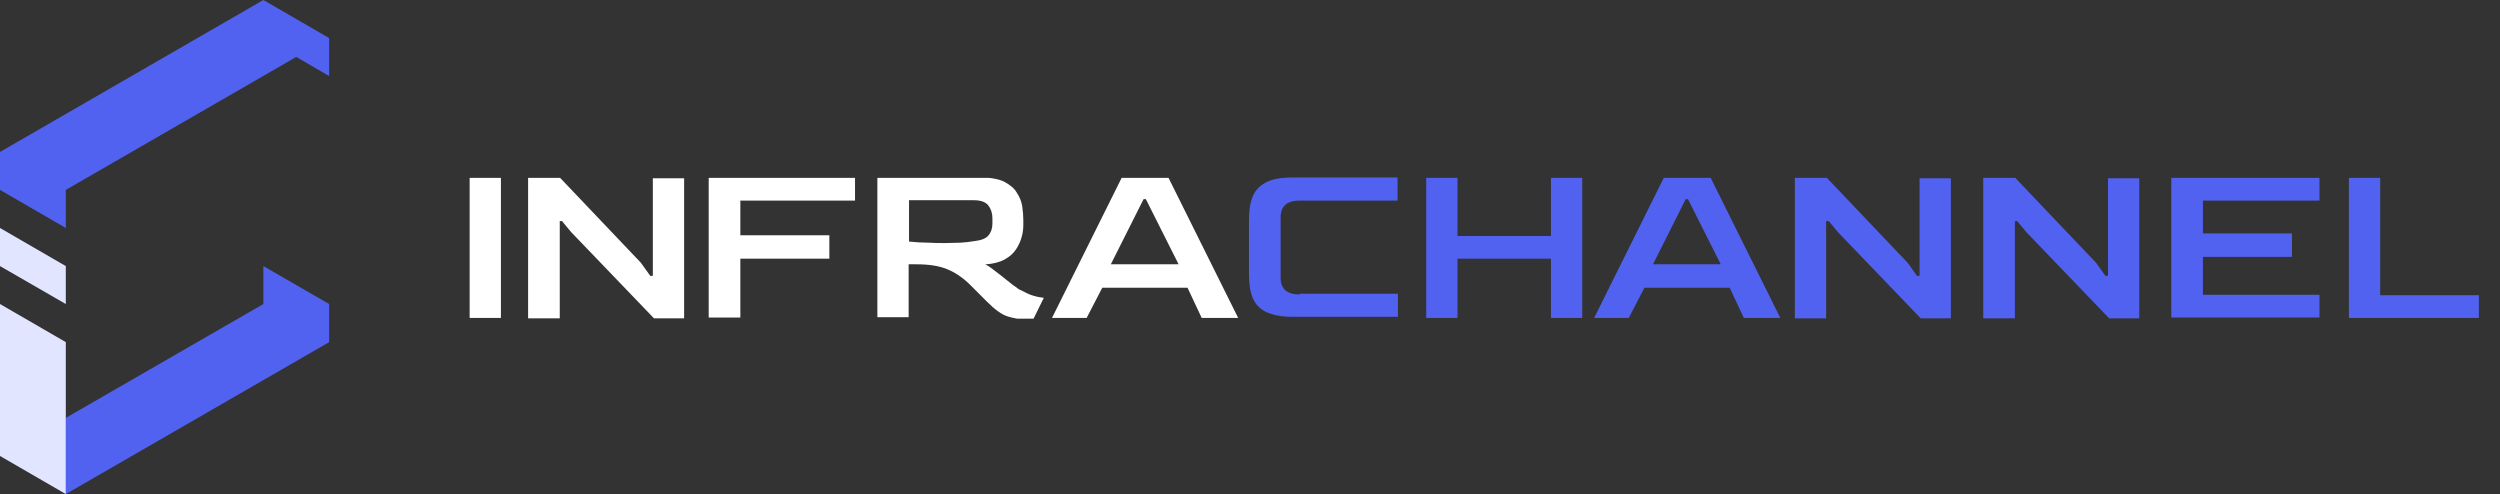<svg width="253" height="50" viewBox="0 0 253 50" fill="none" xmlns="http://www.w3.org/2000/svg">
<rect x="0" y="0" width="253" height="50" fill="#333333" stroke="none"/>
<g clip-path="url(#clip0_3_428)">
<path d="M237.709 32.175V30.252V18H240.874V29.875H250.86V32.175H248.938H237.709Z" fill="#5262F0"/>
<path d="M219.734 32.175V18H234.732V20.3H222.937V23.617H231.943V25.992H222.937V29.837H234.732V32.137H232.885H219.734V32.175Z" fill="#5262F0"/>
<path d="M161.327 32.175L168.374 18H173.122L180.168 32.175H176.476L175.044 29.121H166.414L164.832 32.175H161.327ZM167.281 26.746H174.139L170.823 20.149H170.597L167.281 26.746Z" fill="#5262F0"/>
<path d="M144.333 32.175V18H147.498V23.881H156.956V18H160.122V32.175H156.956V26.18H147.498V32.175H144.333Z" fill="#5262F0"/>
<path d="M106.462 32.175L113.509 18H118.257L125.303 32.175H121.611L120.179 29.121H111.549L109.967 32.175H106.462ZM112.416 26.746H119.274L115.958 20.149H115.732L112.416 26.746Z" fill="white"/>
<path d="M71.72 32.175V19.923V18H86.529V20.3H74.923V23.806H83.929V26.18H74.923V32.137H71.72V32.175Z" fill="white"/>
<path d="M53.444 32.175V19.923V18H56.684L64.862 26.595L65.803 27.915H66.067V18.038H69.233V32.212H66.18L57.815 23.504L56.873 22.373H56.647V32.212H53.444V32.175Z" fill="white"/>
<path d="M47.528 32.175V18H50.693V32.175H47.528Z" fill="white"/>
<path d="M181.638 32.175V19.923V18H184.879L193.056 26.595L193.998 27.915H194.261V18.038H197.427V32.212H194.374L186.009 23.504L185.067 22.373H184.803V32.212H181.638V32.175Z" fill="#5262F0"/>
<path d="M200.705 32.175V19.923V18H203.946L212.123 26.595L213.065 27.915H213.329V18.038H216.494V32.212H213.442L205.076 23.504L204.134 22.373H203.908V32.212H200.705V32.175Z" fill="#5262F0"/>
<path d="M131.521 29.8C130.24 29.8 129.599 29.234 129.599 28.103V25.05V21.996C129.599 20.865 130.24 20.3 131.521 20.3H132.614H141.431V17.962H137.55H137.512H130.805C129.675 17.962 128.77 18.113 128.13 18.452C127.489 18.792 127.037 19.244 126.773 19.885C126.509 20.526 126.396 21.317 126.396 22.26V22.448V25.012V27.575V27.764C126.396 28.706 126.509 29.498 126.773 30.139C127.037 30.78 127.489 31.27 128.13 31.571C128.77 31.873 129.675 32.062 130.805 32.062H137.512H137.55H141.469V29.724H132.651H131.521V29.8Z" fill="#5262F0"/>
<path d="M105.633 30.139C105.37 30.101 105.03 30.064 104.654 29.95C104.201 29.837 103.712 29.573 103.109 29.272C102.958 29.159 102.732 29.008 102.43 28.782C102.129 28.555 101.828 28.292 101.488 28.028C101.149 27.764 100.81 27.5 100.509 27.274C100.207 27.048 99.943 26.859 99.717 26.746C100.546 26.708 101.187 26.52 101.677 26.256C102.204 25.954 102.581 25.615 102.845 25.2C103.109 24.786 103.297 24.371 103.41 23.919C103.523 23.504 103.561 23.089 103.561 22.75V22.298C103.561 21.845 103.523 21.393 103.448 20.865C103.372 20.375 103.184 19.923 102.883 19.47C102.619 19.018 102.167 18.679 101.601 18.377C101.036 18.113 100.245 17.962 99.19 17.962H88.79V19.923V32.099H91.955V26.746H92.709C93.99 26.746 95.007 26.897 95.836 27.236C96.665 27.575 97.456 28.103 98.172 28.819L99.906 30.553C100.697 31.345 101.375 31.835 101.978 32.024C102.619 32.212 103.222 32.325 103.862 32.325C104.126 32.325 104.352 32.325 104.578 32.288L105.633 30.139ZM97.23 24.559C96.74 24.559 96.213 24.597 95.61 24.597C95.082 24.597 94.555 24.597 93.952 24.559C93.349 24.559 92.709 24.522 91.993 24.446V20.262H98.549C99.265 20.262 99.755 20.45 100.019 20.79C100.283 21.129 100.433 21.581 100.433 22.071V22.637C100.433 23.127 100.283 23.542 100.019 23.843C99.755 24.145 99.265 24.333 98.549 24.409C98.135 24.484 97.683 24.522 97.23 24.559Z" fill="white"/>
</g>
<path d="M0 19.218L6.659 23.073V19.218L29.981 5.761L33.31 7.696V3.855L26.651 0L0 15.377V19.218Z" fill="#5262F0"/>
<path d="M26.651 26.927L33.31 30.768V34.623L6.659 50V42.291L26.651 30.768V26.927Z" fill="#5262F0"/>
<path d="M0 30.768L6.659 34.623V50L0 46.145V30.768Z" fill="#E2E5FF"/>
<path d="M0 23.073L6.659 26.927V30.768L0 26.927V23.073Z" fill="#E2E5FF"/>
<defs>
<clipPath id="clip0_3_428">
<rect width="204.5" height="14.25" fill="white" transform="translate(47.528 18)"/>
</clipPath>
</defs>
</svg>
